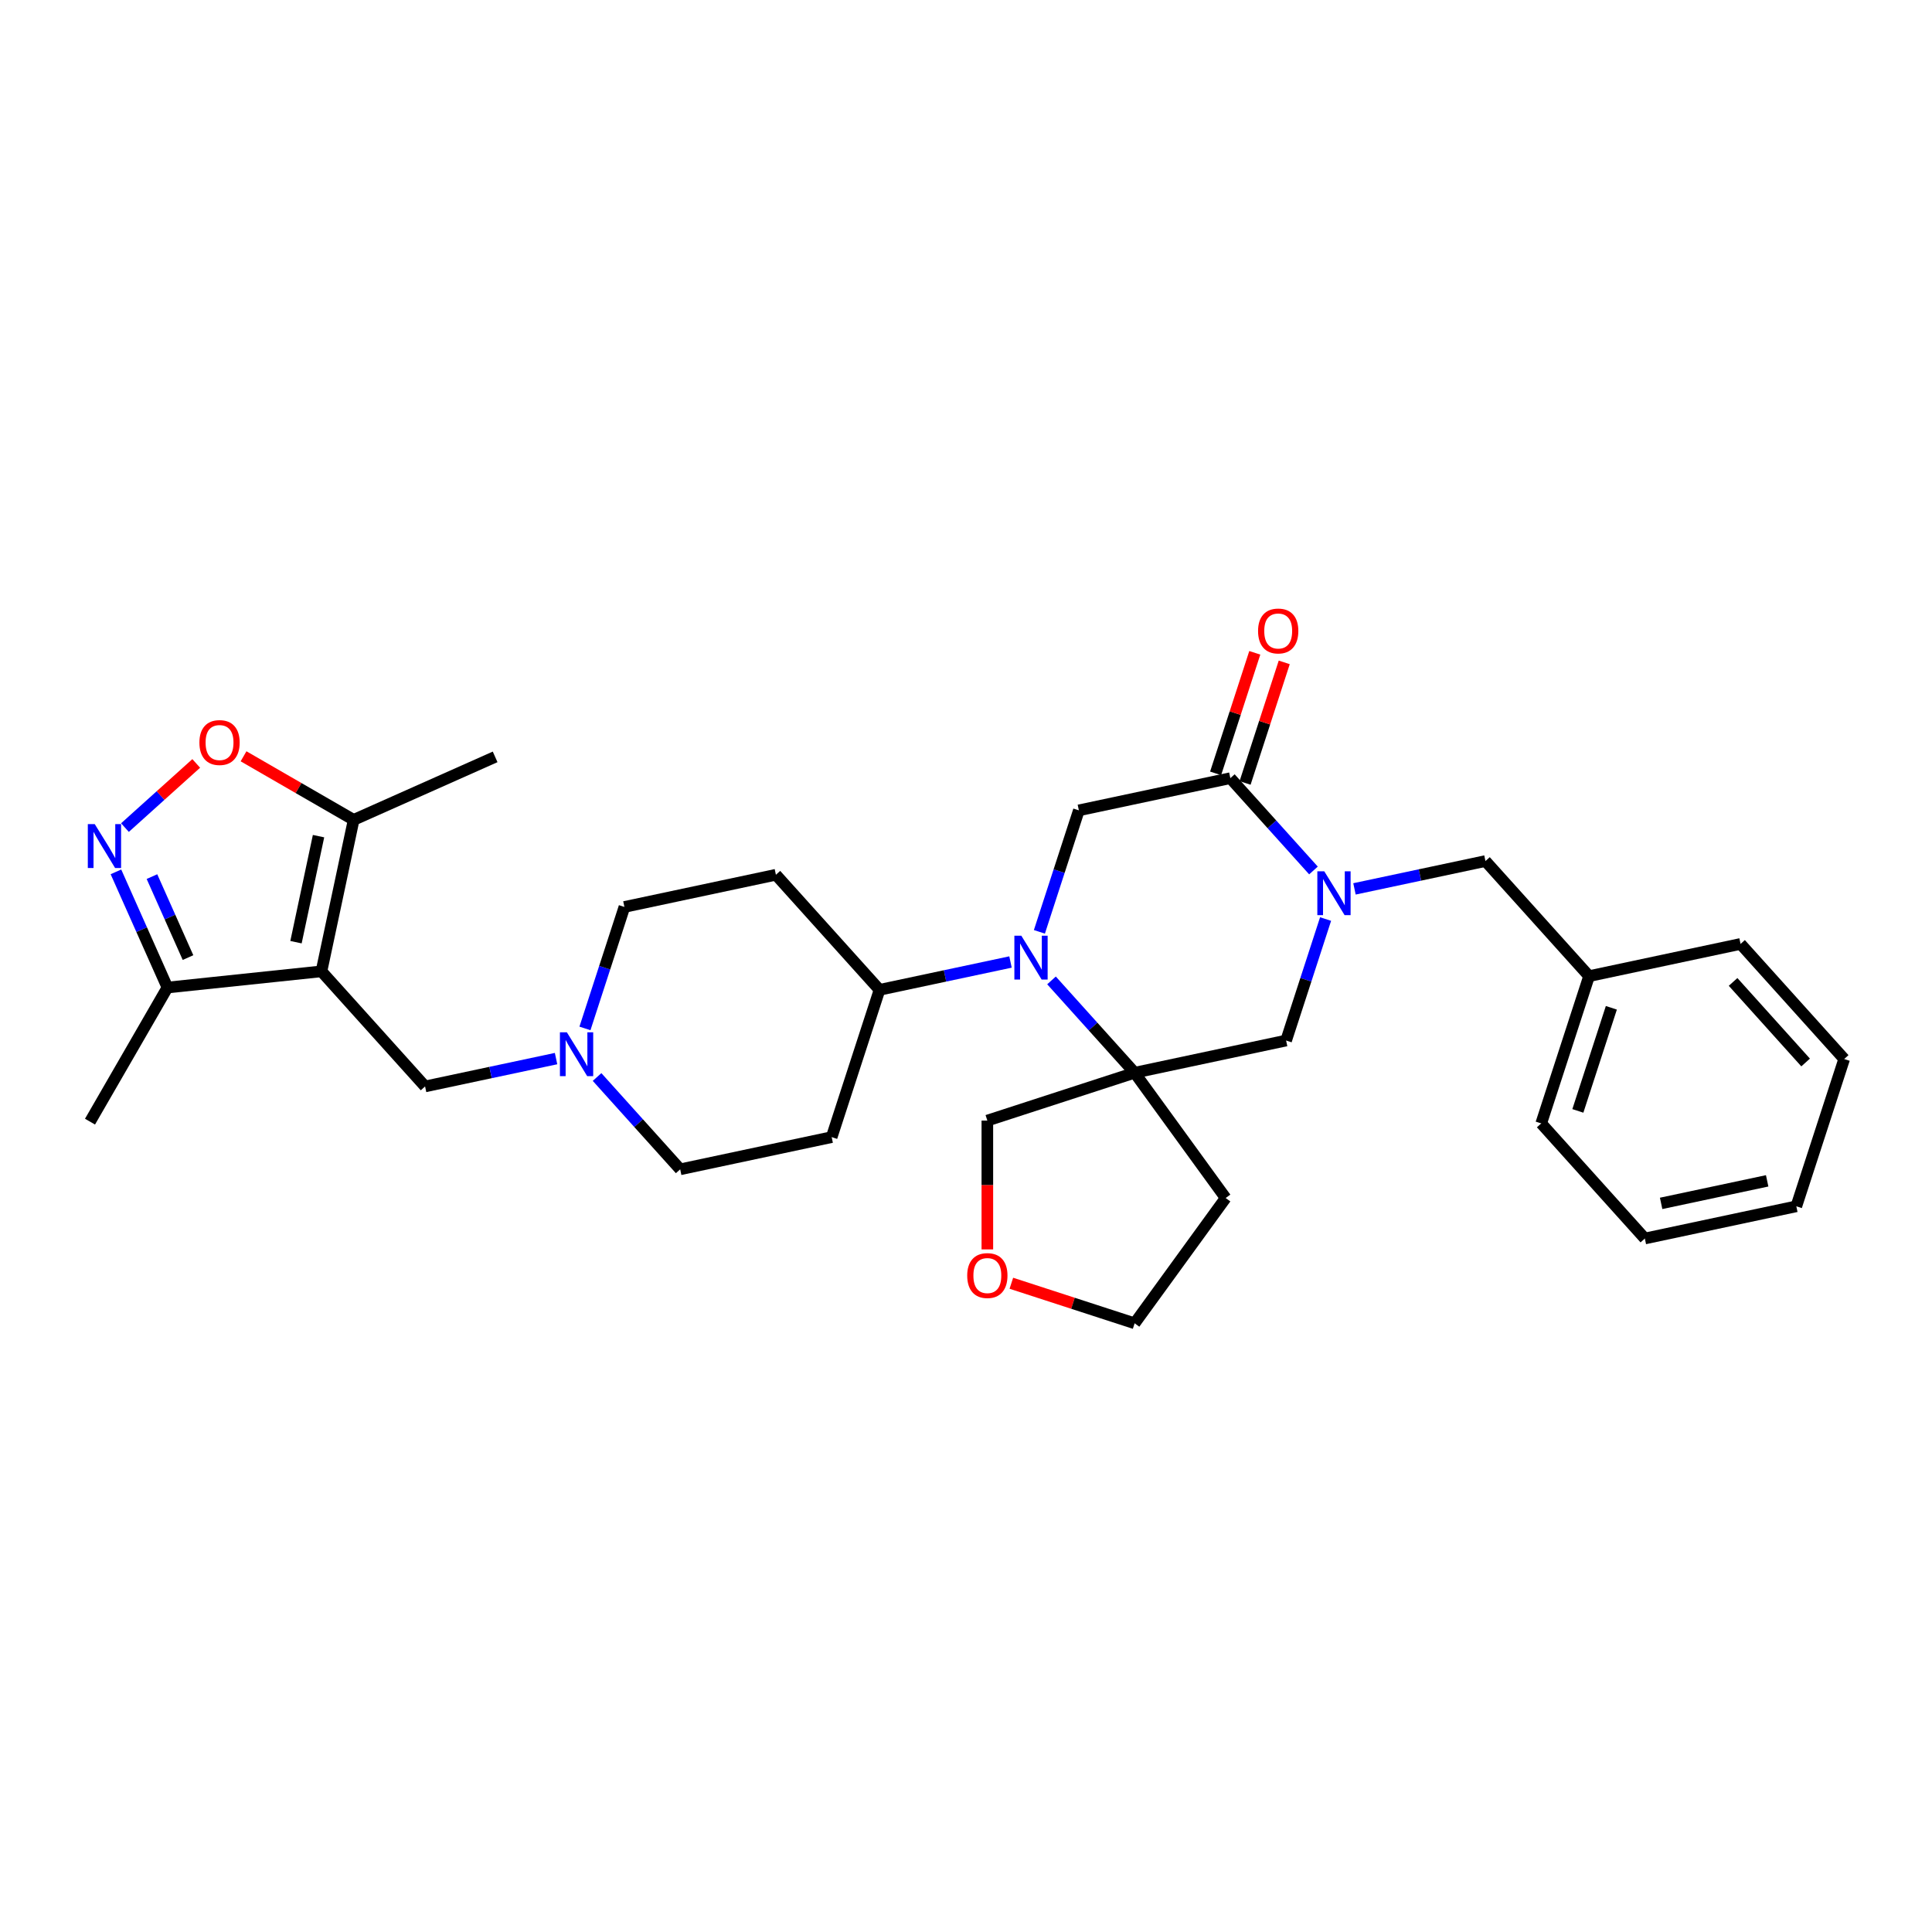 <?xml version='1.0' encoding='iso-8859-1'?>
<svg version='1.1' baseProfile='full'
              xmlns='http://www.w3.org/2000/svg'
                      xmlns:rdkit='http://www.rdkit.org/xml'
                      xmlns:xlink='http://www.w3.org/1999/xlink'
                  xml:space='preserve'
width='1000px' height='1000px' viewBox='0 0 1000 1000'>
<!-- END OF HEADER -->
<rect style='opacity:1.0;fill:#FFFFFF;stroke:none' width='1000' height='1000' x='0' y='0'> </rect>
<path class='bond-7' d='M 166.386,502.767 L 183.051,424.361' style='fill:none;fill-rule:evenodd;stroke:#000000;stroke-width:6px;stroke-linecap:butt;stroke-linejoin:miter;stroke-opacity:1' />
<path class='bond-7' d='M 153.204,487.673 L 164.87,432.789' style='fill:none;fill-rule:evenodd;stroke:#000000;stroke-width:6px;stroke-linecap:butt;stroke-linejoin:miter;stroke-opacity:1' />
<path class='bond-8' d='M 166.386,502.767 L 86.667,511.146' style='fill:none;fill-rule:evenodd;stroke:#000000;stroke-width:6px;stroke-linecap:butt;stroke-linejoin:miter;stroke-opacity:1' />
<path class='bond-10' d='M 166.386,502.767 L 220.022,562.336' style='fill:none;fill-rule:evenodd;stroke:#000000;stroke-width:6px;stroke-linecap:butt;stroke-linejoin:miter;stroke-opacity:1' />
<path class='bond-0' d='M 523.035,497.929 L 489.138,505.134' style='fill:none;fill-rule:evenodd;stroke:#0000FF;stroke-width:6px;stroke-linecap:butt;stroke-linejoin:miter;stroke-opacity:1' />
<path class='bond-0' d='M 489.138,505.134 L 455.241,512.339' style='fill:none;fill-rule:evenodd;stroke:#000000;stroke-width:6px;stroke-linecap:butt;stroke-linejoin:miter;stroke-opacity:1' />
<path class='bond-2' d='M 544.26,507.46 L 565.772,531.351' style='fill:none;fill-rule:evenodd;stroke:#0000FF;stroke-width:6px;stroke-linecap:butt;stroke-linejoin:miter;stroke-opacity:1' />
<path class='bond-2' d='M 565.772,531.351 L 587.284,555.242' style='fill:none;fill-rule:evenodd;stroke:#000000;stroke-width:6px;stroke-linecap:butt;stroke-linejoin:miter;stroke-opacity:1' />
<path class='bond-5' d='M 537.987,482.319 L 548.202,450.879' style='fill:none;fill-rule:evenodd;stroke:#0000FF;stroke-width:6px;stroke-linecap:butt;stroke-linejoin:miter;stroke-opacity:1' />
<path class='bond-5' d='M 548.202,450.879 L 558.418,419.438' style='fill:none;fill-rule:evenodd;stroke:#000000;stroke-width:6px;stroke-linecap:butt;stroke-linejoin:miter;stroke-opacity:1' />
<path class='bond-1' d='M 679.847,450.555 L 658.336,426.664' style='fill:none;fill-rule:evenodd;stroke:#0000FF;stroke-width:6px;stroke-linecap:butt;stroke-linejoin:miter;stroke-opacity:1' />
<path class='bond-1' d='M 658.336,426.664 L 636.824,402.773' style='fill:none;fill-rule:evenodd;stroke:#000000;stroke-width:6px;stroke-linecap:butt;stroke-linejoin:miter;stroke-opacity:1' />
<path class='bond-13' d='M 701.073,460.086 L 734.97,452.881' style='fill:none;fill-rule:evenodd;stroke:#0000FF;stroke-width:6px;stroke-linecap:butt;stroke-linejoin:miter;stroke-opacity:1' />
<path class='bond-13' d='M 734.97,452.881 L 768.867,445.676' style='fill:none;fill-rule:evenodd;stroke:#000000;stroke-width:6px;stroke-linecap:butt;stroke-linejoin:miter;stroke-opacity:1' />
<path class='bond-33' d='M 686.121,475.696 L 675.906,507.136' style='fill:none;fill-rule:evenodd;stroke:#0000FF;stroke-width:6px;stroke-linecap:butt;stroke-linejoin:miter;stroke-opacity:1' />
<path class='bond-33' d='M 675.906,507.136 L 665.69,538.577' style='fill:none;fill-rule:evenodd;stroke:#000000;stroke-width:6px;stroke-linecap:butt;stroke-linejoin:miter;stroke-opacity:1' />
<path class='bond-9' d='M 587.284,555.242 L 665.69,538.577' style='fill:none;fill-rule:evenodd;stroke:#000000;stroke-width:6px;stroke-linecap:butt;stroke-linejoin:miter;stroke-opacity:1' />
<path class='bond-17' d='M 587.284,555.242 L 634.399,620.092' style='fill:none;fill-rule:evenodd;stroke:#000000;stroke-width:6px;stroke-linecap:butt;stroke-linejoin:miter;stroke-opacity:1' />
<path class='bond-21' d='M 587.284,555.242 L 511.049,580.013' style='fill:none;fill-rule:evenodd;stroke:#000000;stroke-width:6px;stroke-linecap:butt;stroke-linejoin:miter;stroke-opacity:1' />
<path class='bond-3' d='M 636.824,402.773 L 558.418,419.438' style='fill:none;fill-rule:evenodd;stroke:#000000;stroke-width:6px;stroke-linecap:butt;stroke-linejoin:miter;stroke-opacity:1' />
<path class='bond-16' d='M 644.448,405.25 L 654.585,374.05' style='fill:none;fill-rule:evenodd;stroke:#000000;stroke-width:6px;stroke-linecap:butt;stroke-linejoin:miter;stroke-opacity:1' />
<path class='bond-16' d='M 654.585,374.05 L 664.722,342.85' style='fill:none;fill-rule:evenodd;stroke:#FF0000;stroke-width:6px;stroke-linecap:butt;stroke-linejoin:miter;stroke-opacity:1' />
<path class='bond-16' d='M 629.201,400.296 L 639.338,369.096' style='fill:none;fill-rule:evenodd;stroke:#000000;stroke-width:6px;stroke-linecap:butt;stroke-linejoin:miter;stroke-opacity:1' />
<path class='bond-16' d='M 639.338,369.096 L 649.475,337.896' style='fill:none;fill-rule:evenodd;stroke:#FF0000;stroke-width:6px;stroke-linecap:butt;stroke-linejoin:miter;stroke-opacity:1' />
<path class='bond-4' d='M 60.009,451.273 L 73.338,481.209' style='fill:none;fill-rule:evenodd;stroke:#0000FF;stroke-width:6px;stroke-linecap:butt;stroke-linejoin:miter;stroke-opacity:1' />
<path class='bond-4' d='M 73.338,481.209 L 86.667,511.146' style='fill:none;fill-rule:evenodd;stroke:#000000;stroke-width:6px;stroke-linecap:butt;stroke-linejoin:miter;stroke-opacity:1' />
<path class='bond-4' d='M 78.653,453.733 L 87.984,474.689' style='fill:none;fill-rule:evenodd;stroke:#0000FF;stroke-width:6px;stroke-linecap:butt;stroke-linejoin:miter;stroke-opacity:1' />
<path class='bond-4' d='M 87.984,474.689 L 97.314,495.645' style='fill:none;fill-rule:evenodd;stroke:#000000;stroke-width:6px;stroke-linecap:butt;stroke-linejoin:miter;stroke-opacity:1' />
<path class='bond-31' d='M 64.676,428.362 L 83.121,411.755' style='fill:none;fill-rule:evenodd;stroke:#0000FF;stroke-width:6px;stroke-linecap:butt;stroke-linejoin:miter;stroke-opacity:1' />
<path class='bond-31' d='M 83.121,411.755 L 101.565,395.148' style='fill:none;fill-rule:evenodd;stroke:#FF0000;stroke-width:6px;stroke-linecap:butt;stroke-linejoin:miter;stroke-opacity:1' />
<path class='bond-6' d='M 126.057,391.455 L 154.554,407.908' style='fill:none;fill-rule:evenodd;stroke:#FF0000;stroke-width:6px;stroke-linecap:butt;stroke-linejoin:miter;stroke-opacity:1' />
<path class='bond-6' d='M 154.554,407.908 L 183.051,424.361' style='fill:none;fill-rule:evenodd;stroke:#000000;stroke-width:6px;stroke-linecap:butt;stroke-linejoin:miter;stroke-opacity:1' />
<path class='bond-23' d='M 183.051,424.361 L 256.279,391.758' style='fill:none;fill-rule:evenodd;stroke:#000000;stroke-width:6px;stroke-linecap:butt;stroke-linejoin:miter;stroke-opacity:1' />
<path class='bond-25' d='M 86.667,511.146 L 46.588,580.565' style='fill:none;fill-rule:evenodd;stroke:#000000;stroke-width:6px;stroke-linecap:butt;stroke-linejoin:miter;stroke-opacity:1' />
<path class='bond-11' d='M 220.022,562.336 L 253.919,555.132' style='fill:none;fill-rule:evenodd;stroke:#000000;stroke-width:6px;stroke-linecap:butt;stroke-linejoin:miter;stroke-opacity:1' />
<path class='bond-11' d='M 253.919,555.132 L 287.815,547.927' style='fill:none;fill-rule:evenodd;stroke:#0000FF;stroke-width:6px;stroke-linecap:butt;stroke-linejoin:miter;stroke-opacity:1' />
<path class='bond-19' d='M 309.041,557.458 L 330.553,581.349' style='fill:none;fill-rule:evenodd;stroke:#0000FF;stroke-width:6px;stroke-linecap:butt;stroke-linejoin:miter;stroke-opacity:1' />
<path class='bond-19' d='M 330.553,581.349 L 352.064,605.24' style='fill:none;fill-rule:evenodd;stroke:#000000;stroke-width:6px;stroke-linecap:butt;stroke-linejoin:miter;stroke-opacity:1' />
<path class='bond-20' d='M 302.767,532.316 L 312.983,500.876' style='fill:none;fill-rule:evenodd;stroke:#0000FF;stroke-width:6px;stroke-linecap:butt;stroke-linejoin:miter;stroke-opacity:1' />
<path class='bond-20' d='M 312.983,500.876 L 323.198,469.436' style='fill:none;fill-rule:evenodd;stroke:#000000;stroke-width:6px;stroke-linecap:butt;stroke-linejoin:miter;stroke-opacity:1' />
<path class='bond-12' d='M 455.241,512.339 L 401.605,452.77' style='fill:none;fill-rule:evenodd;stroke:#000000;stroke-width:6px;stroke-linecap:butt;stroke-linejoin:miter;stroke-opacity:1' />
<path class='bond-32' d='M 455.241,512.339 L 430.471,588.574' style='fill:none;fill-rule:evenodd;stroke:#000000;stroke-width:6px;stroke-linecap:butt;stroke-linejoin:miter;stroke-opacity:1' />
<path class='bond-22' d='M 768.867,445.676 L 822.503,505.245' style='fill:none;fill-rule:evenodd;stroke:#000000;stroke-width:6px;stroke-linecap:butt;stroke-linejoin:miter;stroke-opacity:1' />
<path class='bond-14' d='M 430.471,588.574 L 352.064,605.24' style='fill:none;fill-rule:evenodd;stroke:#000000;stroke-width:6px;stroke-linecap:butt;stroke-linejoin:miter;stroke-opacity:1' />
<path class='bond-15' d='M 401.605,452.77 L 323.198,469.436' style='fill:none;fill-rule:evenodd;stroke:#000000;stroke-width:6px;stroke-linecap:butt;stroke-linejoin:miter;stroke-opacity:1' />
<path class='bond-24' d='M 634.399,620.092 L 587.284,684.941' style='fill:none;fill-rule:evenodd;stroke:#000000;stroke-width:6px;stroke-linecap:butt;stroke-linejoin:miter;stroke-opacity:1' />
<path class='bond-18' d='M 511.049,646.688 L 511.049,613.35' style='fill:none;fill-rule:evenodd;stroke:#FF0000;stroke-width:6px;stroke-linecap:butt;stroke-linejoin:miter;stroke-opacity:1' />
<path class='bond-18' d='M 511.049,613.35 L 511.049,580.013' style='fill:none;fill-rule:evenodd;stroke:#000000;stroke-width:6px;stroke-linecap:butt;stroke-linejoin:miter;stroke-opacity:1' />
<path class='bond-34' d='M 523.473,664.208 L 555.378,674.574' style='fill:none;fill-rule:evenodd;stroke:#FF0000;stroke-width:6px;stroke-linecap:butt;stroke-linejoin:miter;stroke-opacity:1' />
<path class='bond-34' d='M 555.378,674.574 L 587.284,684.941' style='fill:none;fill-rule:evenodd;stroke:#000000;stroke-width:6px;stroke-linecap:butt;stroke-linejoin:miter;stroke-opacity:1' />
<path class='bond-26' d='M 822.503,505.245 L 797.733,581.48' style='fill:none;fill-rule:evenodd;stroke:#000000;stroke-width:6px;stroke-linecap:butt;stroke-linejoin:miter;stroke-opacity:1' />
<path class='bond-26' d='M 834.034,521.634 L 816.695,574.999' style='fill:none;fill-rule:evenodd;stroke:#000000;stroke-width:6px;stroke-linecap:butt;stroke-linejoin:miter;stroke-opacity:1' />
<path class='bond-27' d='M 822.503,505.245 L 900.909,488.579' style='fill:none;fill-rule:evenodd;stroke:#000000;stroke-width:6px;stroke-linecap:butt;stroke-linejoin:miter;stroke-opacity:1' />
<path class='bond-29' d='M 797.733,581.48 L 851.369,641.049' style='fill:none;fill-rule:evenodd;stroke:#000000;stroke-width:6px;stroke-linecap:butt;stroke-linejoin:miter;stroke-opacity:1' />
<path class='bond-28' d='M 900.909,488.579 L 954.545,548.148' style='fill:none;fill-rule:evenodd;stroke:#000000;stroke-width:6px;stroke-linecap:butt;stroke-linejoin:miter;stroke-opacity:1' />
<path class='bond-28' d='M 897.041,508.242 L 934.586,549.94' style='fill:none;fill-rule:evenodd;stroke:#000000;stroke-width:6px;stroke-linecap:butt;stroke-linejoin:miter;stroke-opacity:1' />
<path class='bond-30' d='M 954.545,548.148 L 929.775,624.383' style='fill:none;fill-rule:evenodd;stroke:#000000;stroke-width:6px;stroke-linecap:butt;stroke-linejoin:miter;stroke-opacity:1' />
<path class='bond-35' d='M 851.369,641.049 L 929.775,624.383' style='fill:none;fill-rule:evenodd;stroke:#000000;stroke-width:6px;stroke-linecap:butt;stroke-linejoin:miter;stroke-opacity:1' />
<path class='bond-35' d='M 859.797,622.868 L 914.681,611.202' style='fill:none;fill-rule:evenodd;stroke:#000000;stroke-width:6px;stroke-linecap:butt;stroke-linejoin:miter;stroke-opacity:1' />
<path  class='atom-1' d='M 528.63 484.323
L 536.068 496.347
Q 536.806 497.533, 537.992 499.681
Q 539.178 501.829, 539.242 501.958
L 539.242 484.323
L 542.256 484.323
L 542.256 507.024
L 539.146 507.024
L 531.163 493.878
Q 530.233 492.339, 529.239 490.575
Q 528.277 488.812, 527.988 488.267
L 527.988 507.024
L 525.038 507.024
L 525.038 484.323
L 528.63 484.323
' fill='#0000FF'/>
<path  class='atom-2' d='M 685.442 450.991
L 692.881 463.015
Q 693.618 464.201, 694.805 466.35
Q 695.991 468.498, 696.055 468.626
L 696.055 450.991
L 699.069 450.991
L 699.069 473.692
L 695.959 473.692
L 687.975 460.546
Q 687.046 459.007, 686.052 457.244
Q 685.09 455.48, 684.801 454.935
L 684.801 473.692
L 681.851 473.692
L 681.851 450.991
L 685.442 450.991
' fill='#0000FF'/>
<path  class='atom-5' d='M 49.046 426.568
L 56.484 438.592
Q 57.222 439.778, 58.408 441.926
Q 59.594 444.074, 59.659 444.203
L 59.659 426.568
L 62.672 426.568
L 62.672 449.269
L 59.562 449.269
L 51.579 436.123
Q 50.649 434.584, 49.655 432.82
Q 48.693 431.057, 48.404 430.512
L 48.404 449.269
L 45.455 449.269
L 45.455 426.568
L 49.046 426.568
' fill='#0000FF'/>
<path  class='atom-7' d='M 103.212 384.346
Q 103.212 378.895, 105.905 375.849
Q 108.599 372.803, 113.633 372.803
Q 118.666 372.803, 121.36 375.849
Q 124.053 378.895, 124.053 384.346
Q 124.053 389.861, 121.328 393.003
Q 118.602 396.113, 113.633 396.113
Q 108.631 396.113, 105.905 393.003
Q 103.212 389.893, 103.212 384.346
M 113.633 393.548
Q 117.095 393.548, 118.955 391.24
Q 120.847 388.899, 120.847 384.346
Q 120.847 379.889, 118.955 377.645
Q 117.095 375.368, 113.633 375.368
Q 110.17 375.368, 108.278 377.613
Q 106.418 379.857, 106.418 384.346
Q 106.418 388.931, 108.278 391.24
Q 110.17 393.548, 113.633 393.548
' fill='#FF0000'/>
<path  class='atom-12' d='M 293.41 534.32
L 300.849 546.344
Q 301.586 547.53, 302.773 549.679
Q 303.959 551.827, 304.023 551.955
L 304.023 534.32
L 307.037 534.32
L 307.037 557.021
L 303.927 557.021
L 295.943 543.875
Q 295.014 542.336, 294.02 540.573
Q 293.058 538.809, 292.769 538.264
L 292.769 557.021
L 289.819 557.021
L 289.819 534.32
L 293.41 534.32
' fill='#0000FF'/>
<path  class='atom-17' d='M 651.174 326.602
Q 651.174 321.151, 653.867 318.105
Q 656.56 315.059, 661.594 315.059
Q 666.628 315.059, 669.321 318.105
Q 672.015 321.151, 672.015 326.602
Q 672.015 332.117, 669.289 335.259
Q 666.564 338.369, 661.594 338.369
Q 656.592 338.369, 653.867 335.259
Q 651.174 332.149, 651.174 326.602
M 661.594 335.804
Q 665.057 335.804, 666.917 333.496
Q 668.808 331.155, 668.808 326.602
Q 668.808 322.145, 666.917 319.901
Q 665.057 317.624, 661.594 317.624
Q 658.131 317.624, 656.24 319.869
Q 654.38 322.113, 654.38 326.602
Q 654.38 331.187, 656.24 333.496
Q 658.131 335.804, 661.594 335.804
' fill='#FF0000'/>
<path  class='atom-19' d='M 500.628 660.235
Q 500.628 654.784, 503.322 651.738
Q 506.015 648.692, 511.049 648.692
Q 516.083 648.692, 518.776 651.738
Q 521.469 654.784, 521.469 660.235
Q 521.469 665.75, 518.744 668.892
Q 516.019 672.002, 511.049 672.002
Q 506.047 672.002, 503.322 668.892
Q 500.628 665.782, 500.628 660.235
M 511.049 669.437
Q 514.512 669.437, 516.371 667.128
Q 518.263 664.788, 518.263 660.235
Q 518.263 655.778, 516.371 653.533
Q 514.512 651.257, 511.049 651.257
Q 507.586 651.257, 505.694 653.501
Q 503.835 655.746, 503.835 660.235
Q 503.835 664.82, 505.694 667.128
Q 507.586 669.437, 511.049 669.437
' fill='#FF0000'/>
</svg>
